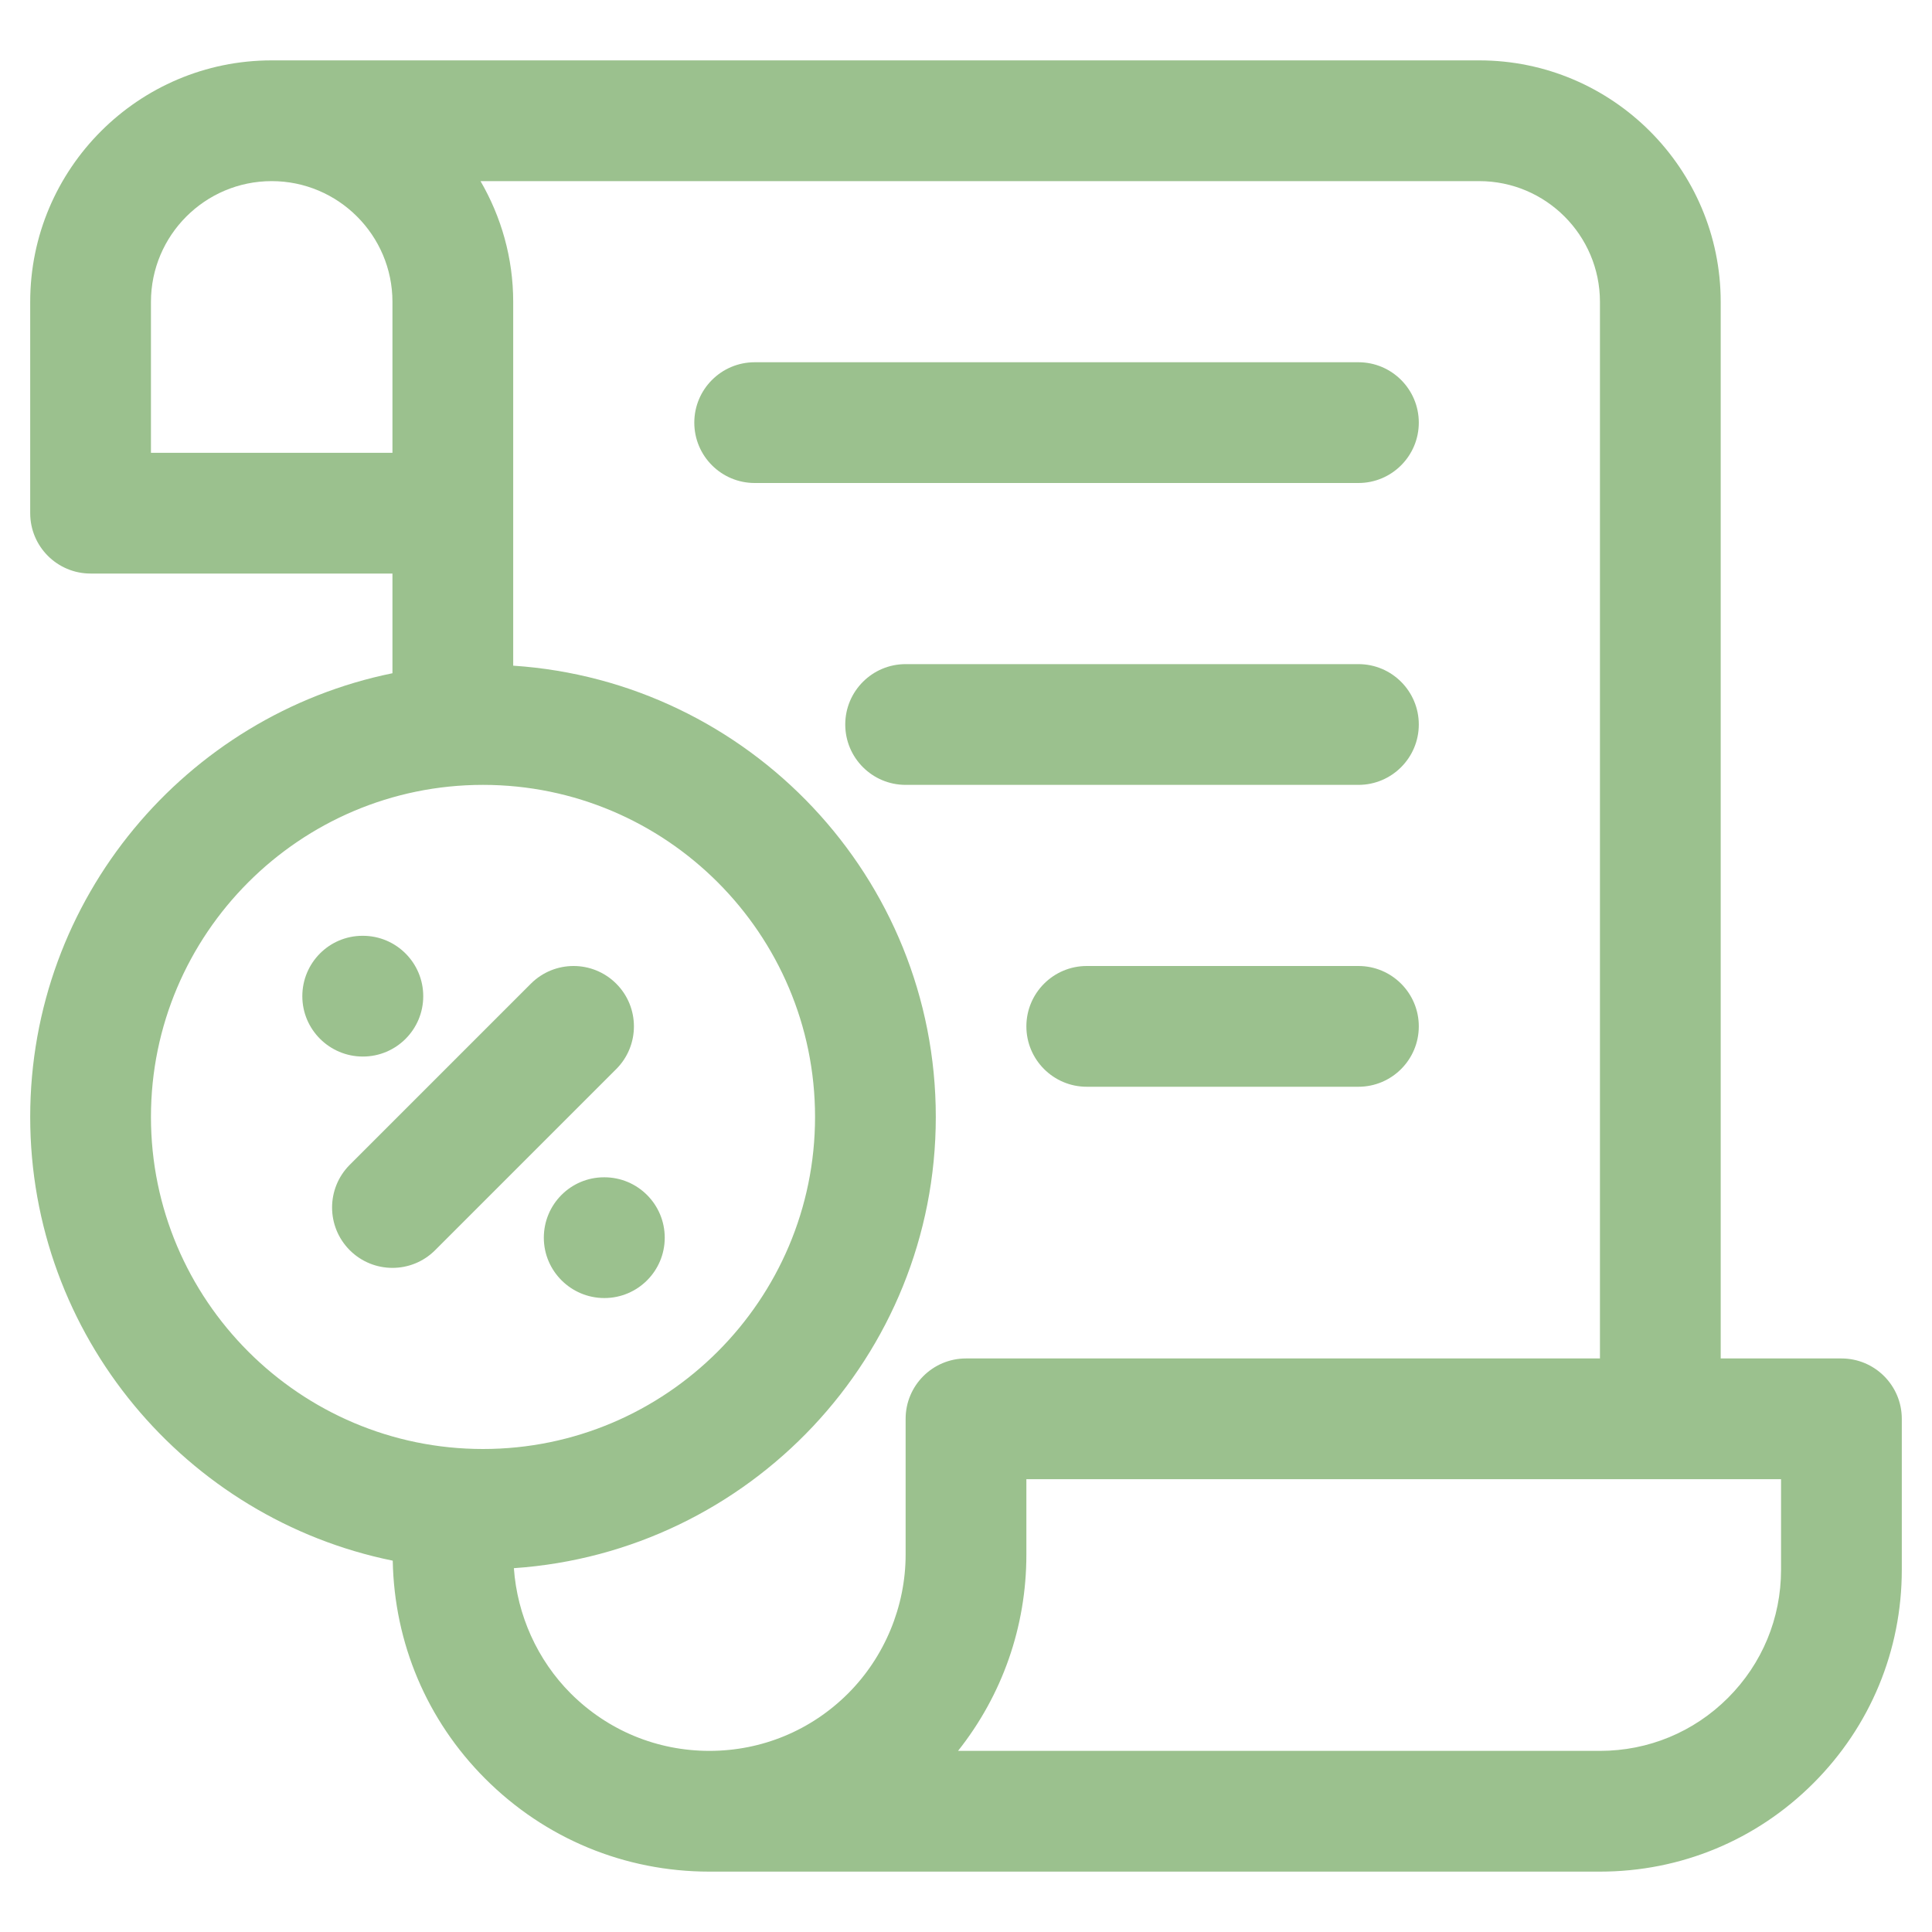 <?xml version="1.0" encoding="UTF-8"?> <svg xmlns="http://www.w3.org/2000/svg" width="60" height="60" viewBox="0 0 60 60" fill="none"><path d="M44.062 22.5C44.062 21.465 43.222 20.625 42.188 20.625H28.125C27.09 20.625 26.25 21.465 26.25 22.5C26.25 23.535 27.09 24.375 28.125 24.375H42.188C43.222 24.375 44.062 23.535 44.062 22.5ZM42.188 30H33.75C32.715 30 31.875 30.84 31.875 31.875C31.875 32.91 32.715 33.75 33.75 33.75H42.188C43.222 33.75 44.062 32.91 44.062 31.875C44.062 30.84 43.222 30 42.188 30ZM44.062 13.125C44.062 12.09 43.222 11.25 42.188 11.25H23.438C22.402 11.25 21.562 12.09 21.562 13.125C21.562 14.16 22.402 15 23.438 15H42.188C43.222 15 44.062 14.16 44.062 13.125Z" fill="#9BC18E"></path><path d="M57.188 42.188H53.438V9.375C53.438 5.24 50.073 1.875 45.938 1.875H8.438C4.302 1.875 0.938 5.24 0.938 9.375V15.938C0.938 16.973 1.778 17.812 2.812 17.812H12.188V20.908C5.776 22.215 0.938 27.896 0.938 34.688C0.938 41.482 5.781 47.165 12.197 48.468C12.245 51.026 13.256 53.426 15.071 55.241C16.93 57.101 19.402 58.125 22.031 58.125H49.688C52.193 58.125 54.547 57.15 56.317 55.379C58.087 53.609 59.062 51.254 59.062 48.75V44.062C59.062 43.028 58.222 42.188 57.188 42.188ZM4.688 9.375C4.688 7.307 6.369 5.625 8.438 5.625C10.506 5.625 12.188 7.307 12.188 9.375V14.062H4.688V9.375ZM4.688 34.688C4.688 29.002 9.314 24.375 15 24.375C20.686 24.375 25.312 29.002 25.312 34.688C25.312 40.373 20.686 45 15 45C9.314 45 4.688 40.373 4.688 34.688ZM15.959 48.701C23.266 48.205 29.062 42.118 29.062 34.688C29.062 27.25 23.255 21.158 15.938 20.673V15.938V14.25V9.375C15.938 8.008 15.564 6.729 14.923 5.625H45.938C48.006 5.625 49.688 7.307 49.688 9.375V42.188H30C28.965 42.188 28.125 43.028 28.125 44.062V48.281C28.125 49.884 27.474 51.455 26.34 52.59C25.189 53.741 23.658 54.375 22.031 54.375C20.405 54.375 18.874 53.741 17.723 52.59C16.688 51.554 16.061 50.156 15.959 48.701ZM55.312 48.75C55.312 50.253 54.727 51.666 53.665 52.728C52.603 53.79 51.191 54.375 49.688 54.375H29.753C31.125 52.644 31.875 50.522 31.875 48.281V45.938H55.312V48.75Z" fill="#9BC18E"></path><path d="M19.138 30.549C18.406 29.817 17.219 29.817 16.487 30.549L10.862 36.174C10.13 36.907 10.13 38.093 10.862 38.826C11.229 39.192 11.708 39.375 12.188 39.375C12.668 39.375 13.147 39.192 13.513 38.826L19.138 33.201C19.87 32.468 19.87 31.282 19.138 30.549ZM13.144 30.938C13.144 29.902 12.305 29.062 11.269 29.062H11.259C10.225 29.062 9.389 29.902 9.389 30.938C9.389 31.973 10.233 32.812 11.269 32.812C12.305 32.812 13.144 31.973 13.144 30.938ZM18.759 36.562C17.724 36.562 16.889 37.403 16.889 38.438C16.889 39.472 17.733 40.312 18.769 40.312C19.805 40.312 20.644 39.472 20.644 38.438C20.644 37.403 19.805 36.562 18.769 36.562H18.759Z" fill="#9BC18E"></path></svg> 